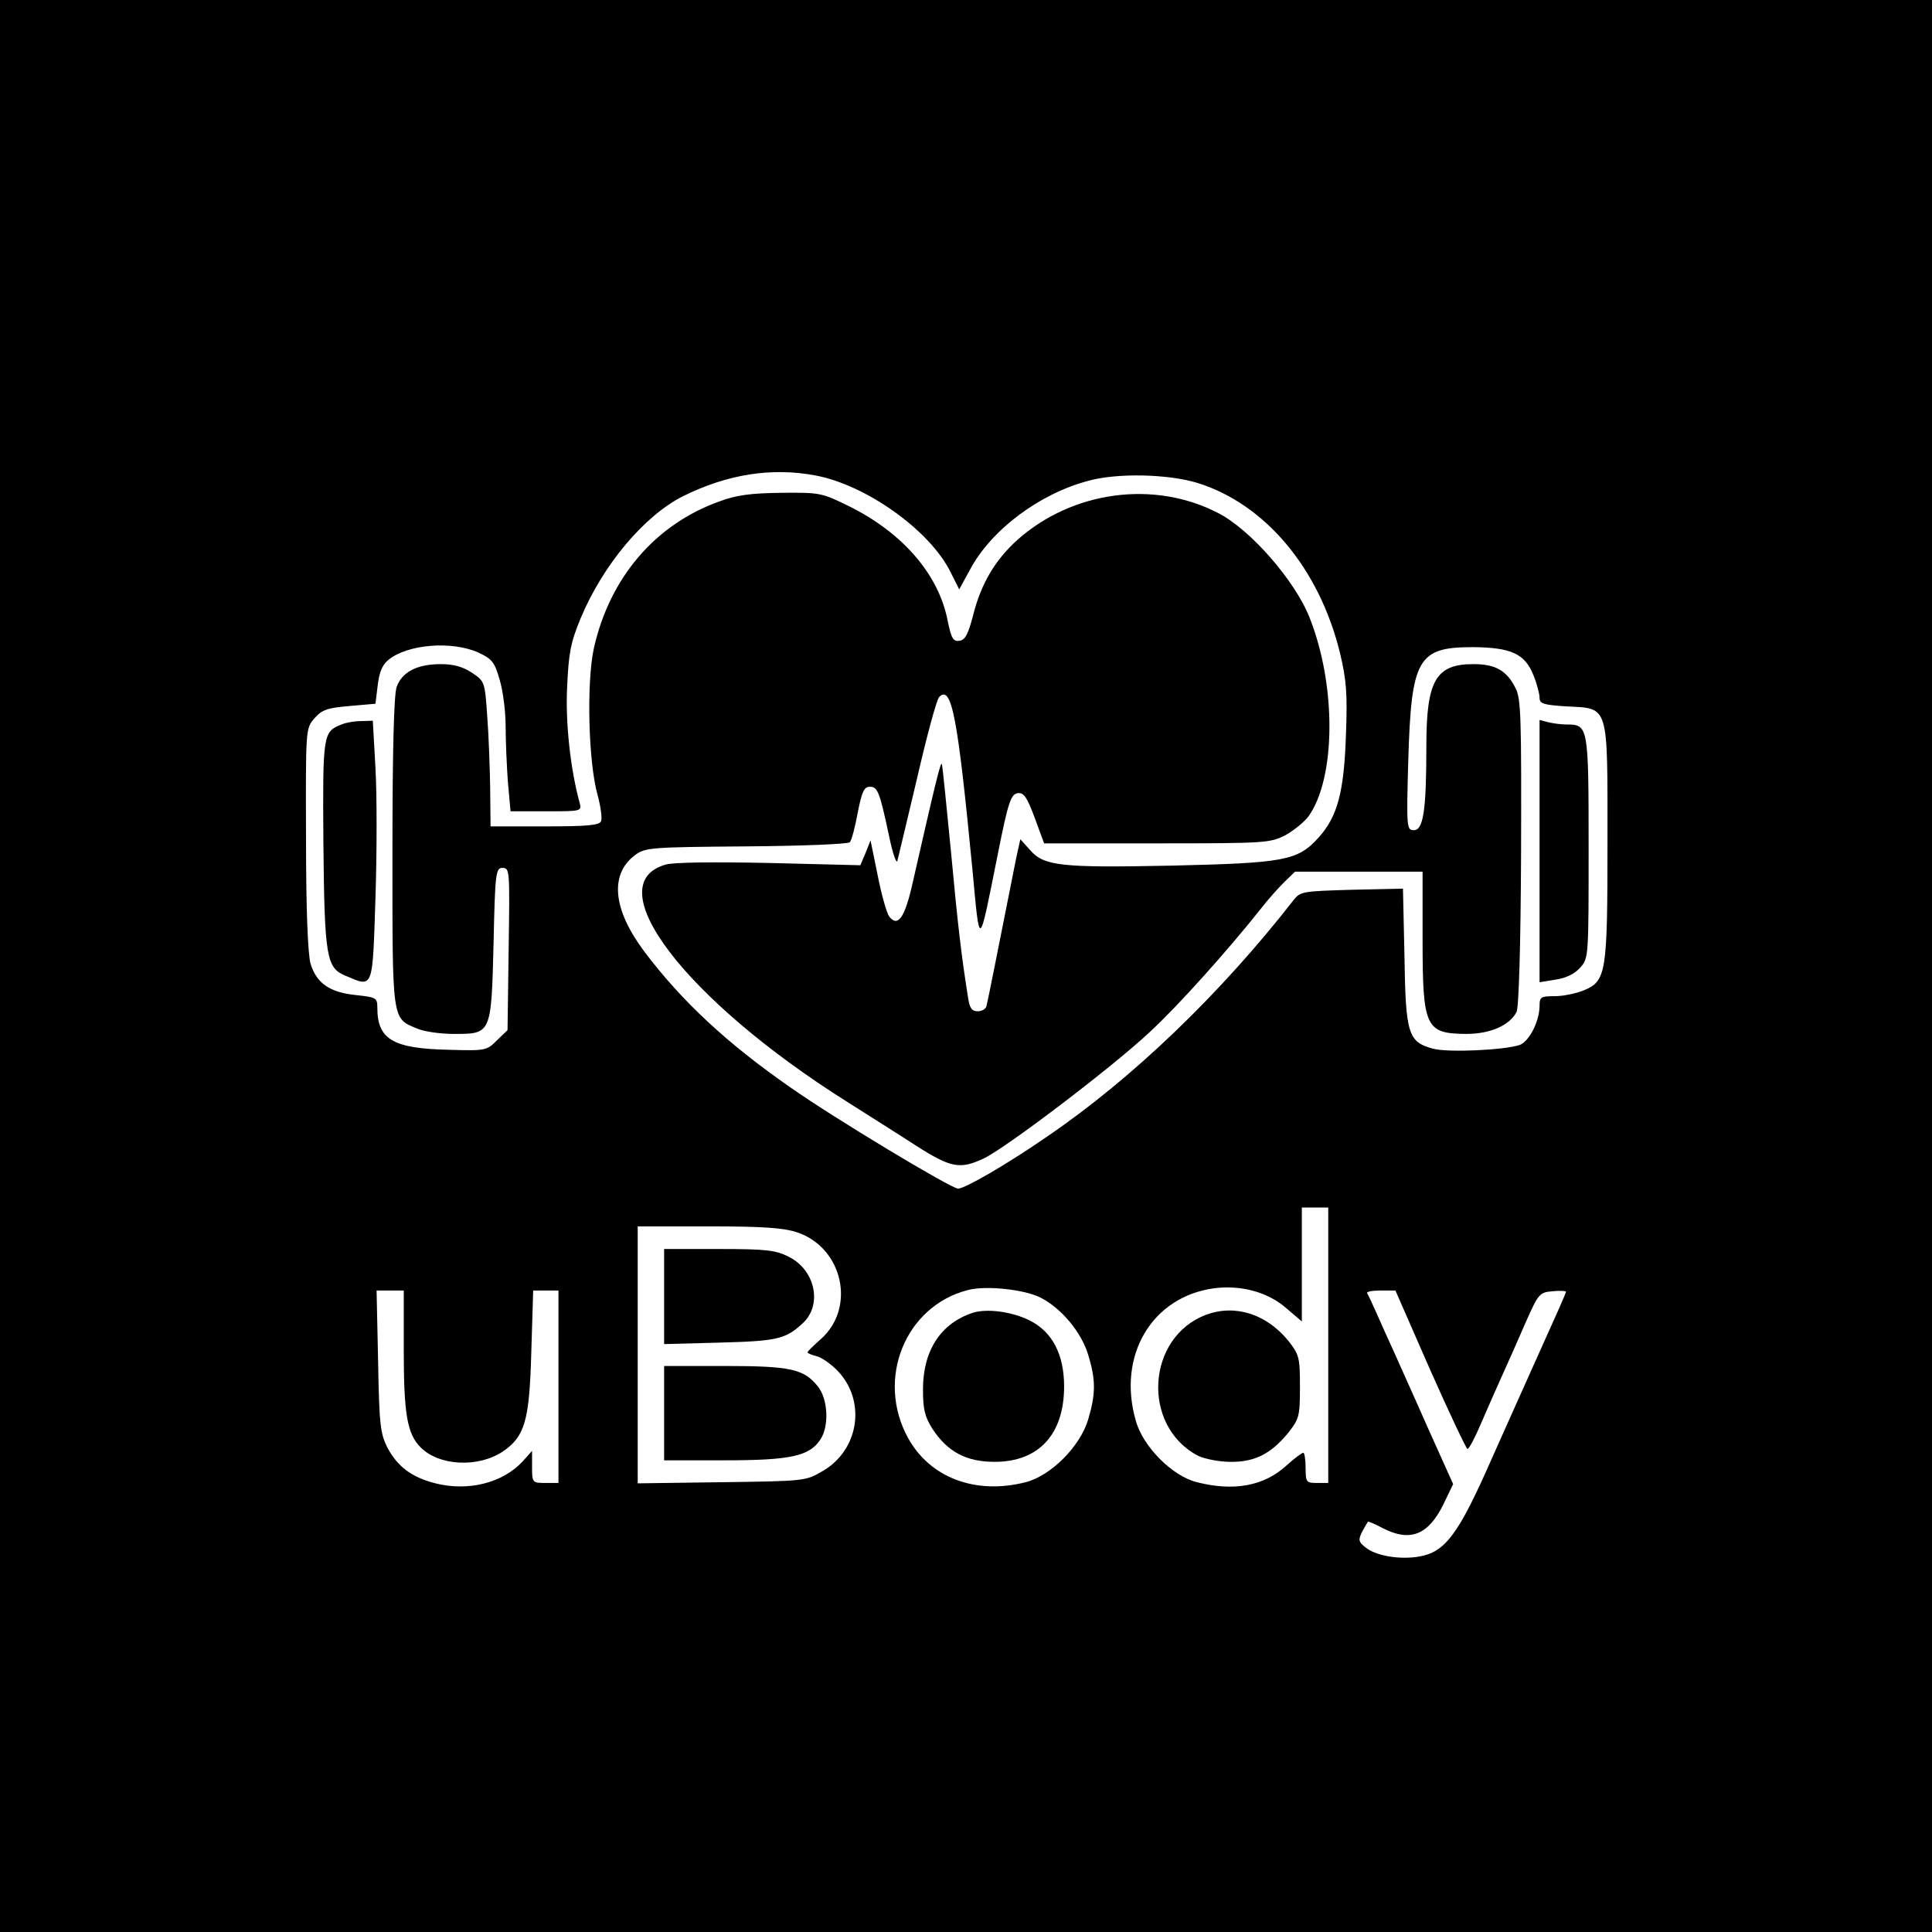 <?xml version="1.0" standalone="no"?>
<!DOCTYPE svg PUBLIC "-//W3C//DTD SVG 20010904//EN"
 "http://www.w3.org/TR/2001/REC-SVG-20010904/DTD/svg10.dtd">
<svg version="1.0" xmlns="http://www.w3.org/2000/svg"
 width="512pt" height="512pt" viewBox="0 0 512 512"
 preserveAspectRatio="xMidYMid meet">
<g transform="translate(0,512) scale(0.1,-0.1)"
fill="#000000" stroke="none">
<path d="M0 2560 l0 -2560 2560 0 2560 0 0 2560 0 2560 -2560 0 -2560 0 0
-2560z m2161 1300 c134 -25 303 -145 358 -256 l23 -46 29 53 c56 105 184 201
314 235 76 21 211 18 289 -6 179 -56 322 -226 377 -450 17 -71 20 -107 16
-215 -5 -153 -22 -219 -73 -275 -55 -61 -90 -67 -389 -74 -294 -6 -338 -1
-375 41 l-26 29 -11 -50 c-57 -287 -76 -383 -79 -393 -2 -7 -12 -13 -23 -13
-15 0 -21 8 -25 33 -18 112 -28 197 -46 392 -12 121 -22 225 -24 230 -3 9 -18
-54 -77 -313 -21 -95 -40 -121 -63 -90 -6 8 -20 57 -30 108 l-19 93 -13 -33
-14 -33 -240 6 c-145 3 -253 2 -275 -4 -184 -51 50 -358 480 -629 55 -35 138
-87 184 -117 91 -58 115 -62 176 -34 56 25 343 243 442 336 76 70 208 218 293
325 19 25 48 57 64 73 l28 27 169 0 169 0 0 -181 c0 -232 8 -248 115 -249 64
0 115 22 134 58 6 12 11 173 12 423 1 357 0 409 -15 436 -23 46 -53 63 -111
63 -100 0 -125 -43 -125 -217 0 -171 -8 -223 -33 -223 -19 0 -20 5 -15 183 8
272 25 302 171 302 102 -1 138 -17 161 -75 9 -22 16 -49 16 -59 0 -16 10 -19
71 -23 114 -6 109 10 109 -359 0 -350 -3 -369 -64 -394 -20 -8 -54 -15 -76
-15 -36 0 -40 -2 -40 -25 0 -41 -27 -94 -52 -104 -40 -14 -191 -21 -231 -10
-65 18 -72 38 -75 244 l-4 180 -136 -3 c-133 -4 -136 -4 -156 -30 -192 -246
-426 -471 -651 -624 -107 -74 -218 -138 -236 -138 -18 0 -329 187 -444 268
-167 116 -288 228 -388 361 -83 111 -92 204 -24 255 27 20 42 21 294 23 146 1
270 6 275 11 5 5 14 40 21 78 11 56 17 69 32 69 21 0 26 -13 51 -130 9 -44 19
-74 22 -67 2 7 25 105 52 218 26 113 52 210 59 217 33 33 49 -53 88 -457 20
-213 16 -215 67 39 28 141 35 160 53 163 16 2 24 -9 45 -65 l25 -68 299 0
c290 0 300 1 341 22 23 13 50 35 61 50 72 102 74 345 3 525 -38 98 -158 236
-244 279 -169 87 -384 58 -530 -71 -59 -53 -97 -116 -118 -200 -13 -50 -21
-66 -36 -68 -17 -3 -22 6 -32 55 -24 121 -119 231 -260 301 -73 36 -78 37
-180 36 -82 -1 -120 -6 -165 -23 -170 -61 -290 -202 -332 -388 -20 -90 -15
-304 10 -391 8 -30 12 -60 9 -68 -4 -11 -35 -14 -149 -14 l-144 0 -1 103 c-1
56 -4 142 -8 192 -6 88 -7 90 -40 112 -24 16 -49 23 -83 23 -63 0 -103 -21
-117 -61 -7 -21 -11 -167 -11 -438 0 -451 -2 -439 66 -467 18 -8 62 -14 97
-14 99 0 99 -1 105 240 4 189 6 200 24 200 19 0 19 -8 16 -215 l-3 -215 -28
-27 c-27 -27 -30 -28 -128 -25 -148 3 -189 28 -189 111 0 27 -3 28 -57 34 -69
7 -104 31 -120 83 -7 26 -12 138 -12 331 -1 292 -1 292 22 319 20 23 34 28 93
33 l69 6 6 49 c4 34 12 54 28 67 51 42 168 51 238 20 37 -17 44 -26 57 -72 9
-29 16 -85 16 -124 0 -40 3 -106 6 -148 l7 -77 95 0 c93 0 94 0 88 23 -24 87
-38 212 -33 307 4 89 9 117 36 182 59 141 168 271 271 323 117 58 234 77 351
55z m1359 -2305 l0 -365 -30 0 c-28 0 -30 2 -30 40 0 22 -3 40 -6 40 -4 0 -24
-15 -45 -34 -59 -54 -139 -69 -237 -44 -65 16 -143 94 -162 163 -50 173 43
329 208 351 71 9 142 -10 191 -53 l41 -35 0 151 0 151 35 0 35 0 0 -365z
m-1407 299 c121 -41 156 -200 62 -283 -19 -17 -35 -32 -35 -35 0 -2 11 -7 24
-10 13 -3 37 -20 54 -37 78 -79 60 -210 -37 -267 -46 -27 -47 -27 -268 -30
l-223 -3 0 340 0 341 188 0 c146 0 199 -4 235 -16z m645 -173 c56 -29 108 -92
126 -152 20 -66 20 -102 0 -170 -21 -72 -99 -150 -166 -167 -133 -34 -254 12
-312 118 -85 156 -7 348 158 391 48 13 151 2 194 -20z m-1688 -138 c0 -171 9
-223 45 -259 49 -49 152 -54 217 -11 59 40 71 81 76 264 l5 163 33 0 34 0 0
-255 0 -255 -35 0 c-34 0 -35 1 -35 42 l0 43 -25 -28 c-53 -57 -144 -80 -231
-58 -63 16 -100 44 -127 94 -19 38 -22 59 -25 230 l-4 187 36 0 36 0 0 -157z
m2720 -53 c51 -115 96 -210 99 -210 4 0 20 30 36 68 16 37 41 94 56 127 15 33
43 96 62 140 34 77 37 80 71 83 20 2 36 1 36 -1 0 -4 -20 -49 -89 -202 -15
-33 -63 -141 -107 -239 -89 -203 -124 -249 -193 -261 -52 -9 -115 2 -142 24
-19 15 -20 20 -9 42 7 13 14 25 15 26 1 2 19 -6 40 -17 72 -37 120 -18 160 63
l26 54 -67 149 c-36 82 -78 174 -91 204 -14 30 -34 75 -45 100 -11 25 -22 48
-25 53 -2 4 14 7 35 7 l40 0 92 -210z"/>
<path d="M905 3200 c-49 -19 -50 -25 -48 -314 3 -304 8 -331 59 -352 74 -31
71 -39 79 206 4 120 4 276 0 345 l-7 125 -32 -1 c-17 0 -40 -4 -51 -9z"/>
<path d="M4080 2865 l0 -348 43 7 c27 4 50 15 65 32 22 25 22 28 22 319 0 321
-1 325 -58 325 -15 0 -37 3 -49 6 l-23 6 0 -347z"/>
<path d="M3197 1636 c-159 -59 -173 -295 -22 -374 17 -8 55 -16 85 -16 65 -1
108 21 154 77 29 37 31 44 31 122 0 78 -2 85 -31 122 -58 71 -141 97 -217 69z"/>
<path d="M1760 1684 l0 -126 148 4 c151 4 174 9 219 51 53 48 34 141 -36 176
-35 18 -59 21 -186 21 l-145 0 0 -126z"/>
<path d="M1760 1375 l0 -125 160 0 c175 0 225 11 254 55 24 36 20 107 -6 140
-37 47 -72 55 -248 55 l-160 0 0 -125z"/>
<path d="M2578 1641 c-85 -28 -132 -100 -132 -203 0 -54 5 -73 26 -106 40 -60
89 -86 164 -86 117 0 184 73 184 200 0 84 -31 144 -90 174 -47 24 -114 33
-152 21z"/>
</g>
</svg>
